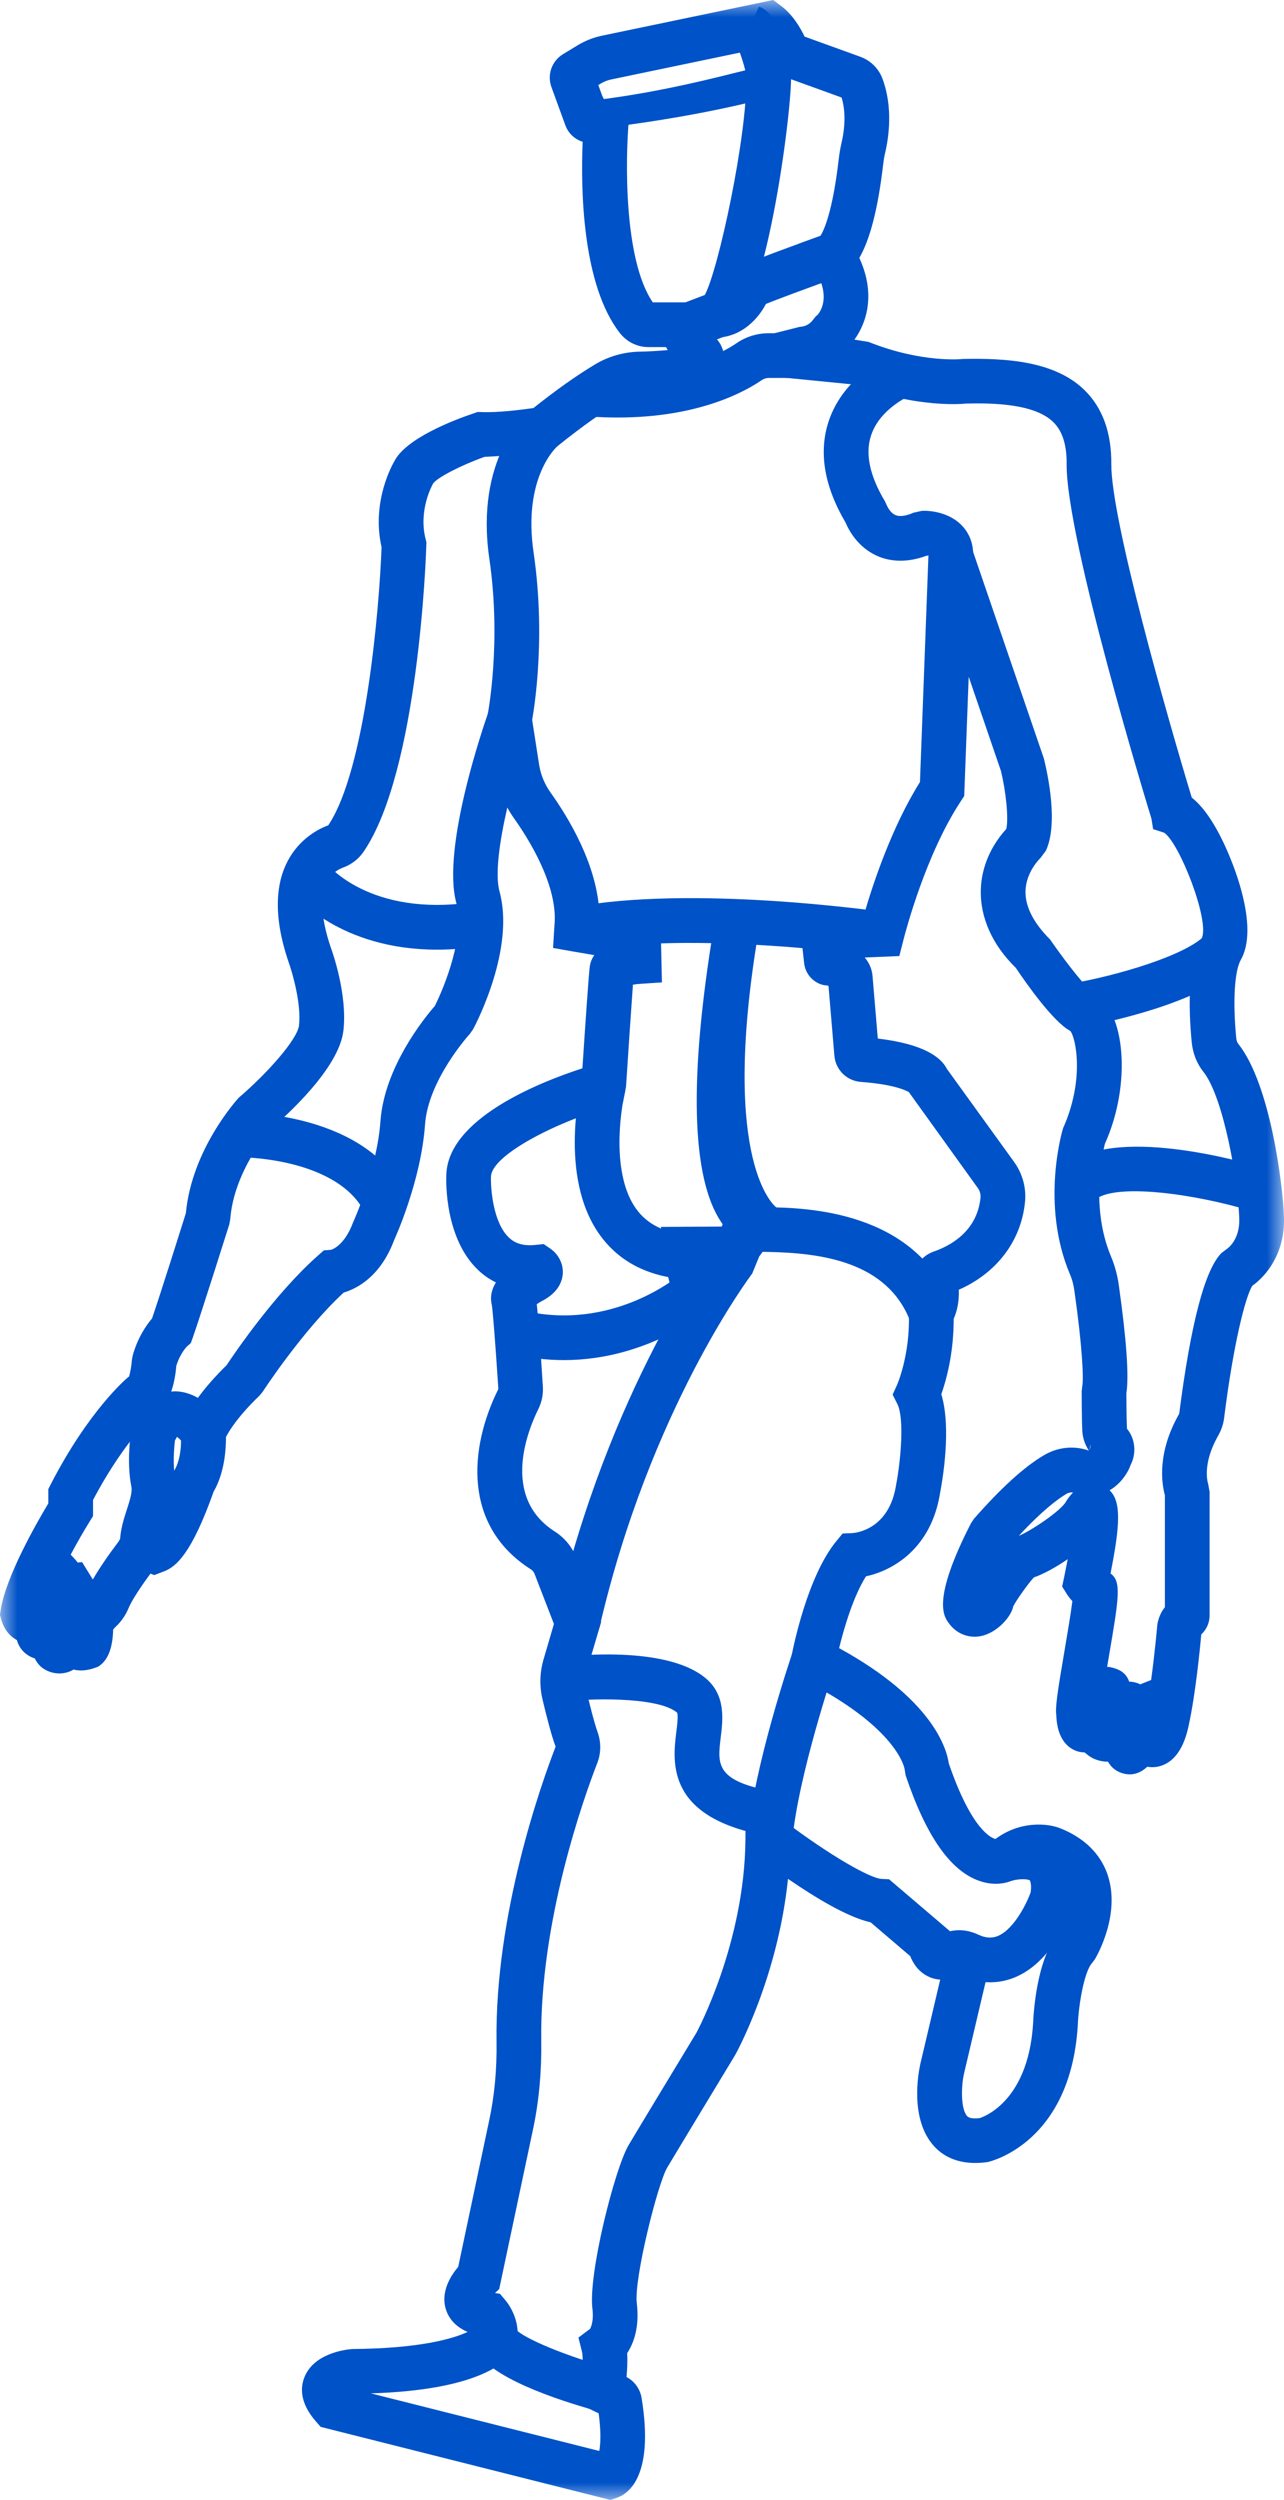 <?xml version="1.0" encoding="UTF-8"?>
<svg width="37px" height="72px" viewBox="0 0 37 72" version="1.1" xmlns="http://www.w3.org/2000/svg" xmlns:xlink="http://www.w3.org/1999/xlink">
    <title>编组</title>
    <defs>
        <polygon id="path-1" points="0 0 37 0 37 72 0 72"></polygon>
    </defs>
    <g id="页面-1" stroke="none" stroke-width="1" fill="none" fill-rule="evenodd">
        <g id="ATOM-PC" transform="translate(-837, -989)">
            <g id="编组-4" transform="translate(536, 988)">
                <g id="编组-11" transform="translate(223.667, 1)">
                    <g id="编组" transform="translate(77.333, 0)">
                        <g>
                            <mask id="mask-2" fill="white">
                                <use xlink:href="#path-1"></use>
                            </mask>
                            <g id="Clip-2"></g>
                            <path d="M31.435,41.604 C31.404,41.661 31.397,41.719 31.398,41.762 L31.435,41.604 Z M30.879,42.983 C30.831,42.983 30.778,42.996 30.73,43.025 C30.462,43.184 30.019,43.521 29.359,44.232 C29.679,44.109 30.603,43.498 30.728,43.229 C30.788,43.135 30.853,43.054 30.92,42.987 C30.907,42.984 30.894,42.983 30.879,42.983 L30.879,42.983 Z M10.685,68.931 L17.269,70.59 C17.304,70.398 17.326,70.062 17.251,69.506 L16.636,69.209 L16.72,68.729 C16.779,68.388 16.814,67.909 16.772,67.74 L16.669,67.324 L17.009,67.069 C17.007,67.07 17.007,67.07 17.007,67.07 C16.998,67.07 17.121,66.907 17.071,66.491 C16.948,65.491 17.717,62.45 18.118,61.774 C18.455,61.207 20.068,58.546 20.068,58.546 C20.069,58.542 21.459,55.984 21.481,52.967 L21.484,52.571 L22.214,52.182 L22.571,52.424 C23.942,53.463 25.085,54.099 25.4,54.114 L25.619,54.124 L27.375,55.621 C27.607,55.567 27.891,55.577 28.196,55.723 L28.669,55.945 L27.775,59.739 C27.697,60.1 27.684,60.747 27.87,60.946 C27.927,61.007 28.049,61.025 28.232,61.003 C28.231,60.999 29.617,60.622 29.769,58.295 C29.78,58.002 29.867,56.462 30.468,55.726 C30.602,55.473 30.852,54.851 30.693,54.4 C30.609,54.161 30.407,53.982 30.072,53.851 C30.058,53.847 29.738,53.755 29.403,54.038 C29.255,54.139 28.822,54.384 28.217,54.17 C27.382,53.877 26.688,52.882 26.098,51.135 L26.065,50.938 L26.065,50.939 C26.062,50.939 25.88,49.759 23.154,48.385 L22.72,48.167 L22.811,47.689 C22.855,47.459 23.263,45.408 24.097,44.39 L24.28,44.167 L24.569,44.154 C24.669,44.147 25.62,44.047 25.821,42.773 C25.959,42.059 26.063,40.846 25.86,40.441 L25.722,40.165 L25.851,39.884 C25.853,39.88 26.227,39.027 26.19,37.849 L26.183,37.627 L26.315,37.449 C26.313,37.45 26.313,37.45 26.313,37.45 C26.309,37.45 26.37,37.316 26.324,37.074 C26.237,36.625 26.485,36.192 26.911,36.044 C27.37,35.886 28.156,35.474 28.254,34.497 C28.264,34.4 28.237,34.3 28.177,34.216 L26.187,31.45 L26.187,31.451 C26.178,31.451 25.868,31.237 24.808,31.16 C24.401,31.13 24.079,30.813 24.044,30.406 L23.874,28.395 C23.857,28.388 23.846,28.384 23.841,28.383 C23.506,28.373 23.208,28.093 23.172,27.736 L23.021,26.382 L24.914,26.287 C25.146,25.489 25.688,23.834 26.51,22.523 L26.773,15.492 L27.835,15.335 L28.021,15.835 L30.08,21.844 C30.197,22.316 30.499,23.728 30.138,24.502 L29.981,24.712 C29.981,24.712 29.563,25.104 29.551,25.668 C29.542,26.112 29.781,26.579 30.26,27.059 C30.785,27.816 31.335,28.494 31.519,28.605 C32.444,29.107 32.603,31.259 31.836,32.948 L31.837,32.948 C31.844,32.948 31.367,34.65 32.016,36.19 C32.123,36.445 32.197,36.716 32.237,36.996 C32.461,38.577 32.536,39.629 32.458,40.126 C32.458,40.304 32.461,40.857 32.475,41.148 C32.715,41.435 32.759,41.864 32.569,42.216 C32.578,42.216 32.408,42.672 31.974,42.922 C32.314,43.244 32.278,43.926 32.001,45.317 C32.322,45.548 32.245,46 31.948,47.744 C31.933,47.826 31.919,47.915 31.903,48.006 C31.96,48.009 32.022,48.019 32.087,48.039 C32.337,48.108 32.474,48.241 32.538,48.433 L32.54,48.433 C32.612,48.433 32.689,48.446 32.773,48.474 C32.802,48.484 32.831,48.497 32.857,48.51 L33.171,48.386 C33.282,47.577 33.35,46.787 33.351,46.776 C33.395,46.545 33.483,46.392 33.568,46.29 L33.568,43.065 C33.474,42.724 33.337,41.839 33.98,40.718 C34.314,38.119 34.717,36.576 35.195,36.091 L35.341,35.98 C35.369,35.962 35.73,35.718 35.711,35.102 C35.678,34.027 35.261,31.6 34.675,30.866 C34.487,30.629 34.372,30.336 34.341,30.019 C34.247,29.052 34.22,27.744 34.633,27.014 C34.86,26.514 33.993,24.285 33.547,23.983 L33.229,23.88 L33.181,23.581 C33.079,23.253 30.719,15.52 30.736,13.36 C30.741,12.808 30.614,12.415 30.353,12.158 C29.825,11.638 28.669,11.602 27.833,11.623 C27.834,11.625 26.449,11.781 24.636,11.078 L22.073,10.825 L22.319,9.597 L23.044,9.414 C23.396,9.393 23.445,9.128 23.555,9.074 C23.558,9.064 24.025,8.618 23.444,7.698 L23.015,7.021 L23.642,6.794 C23.735,6.648 23.991,6.12 24.168,4.594 C24.187,4.432 24.213,4.272 24.25,4.112 C24.305,3.884 24.408,3.318 24.252,2.809 L22.196,2.065 L22.093,1.777 C22.056,1.673 21.984,1.52 21.903,1.394 L17.614,2.288 C17.505,2.31 17.4,2.352 17.305,2.41 L17.241,2.45 L17.353,2.757 L17.419,2.895 L18.263,2.733 L18.122,3.449 C18.023,4.512 17.961,7.474 18.811,8.708 L20.118,8.708 L20.239,9.197 C20.24,9.197 20.322,9.469 20.574,9.686 C20.758,9.849 20.864,10.077 20.865,10.313 L20.865,10.483 C20.865,10.896 20.556,11.242 20.145,11.285 C19.742,11.332 18.982,11.41 18.479,11.415 C18.237,11.417 18.005,11.481 17.804,11.602 C17.452,11.815 16.862,12.207 16.044,12.866 L15.91,12.976 L15.738,13.002 C15.696,13.008 14.728,13.127 13.964,13.157 C13.294,13.396 12.605,13.75 12.482,13.924 C12.464,13.955 12.048,14.689 12.266,15.531 L12.289,15.62 L12.285,15.712 C12.277,15.977 12.063,22.219 10.476,24.532 C10.335,24.738 10.136,24.894 9.899,24.982 C9.244,25.216 9.111,26.054 9.531,27.285 C9.576,27.408 10.015,28.637 9.896,29.681 C9.774,30.768 8.24,32.147 7.77,32.545 L7.77,32.545 C7.778,32.545 6.739,33.721 6.635,35.115 L6.608,35.262 C6.608,35.262 5.764,37.938 5.554,38.528 L5.498,38.681 L5.378,38.789 C5.378,38.79 5.194,38.973 5.081,39.334 C5.034,39.88 4.878,40.508 4.43,40.734 C4.205,40.951 3.464,41.721 2.681,43.199 L2.681,43.663 L2.585,43.819 C2.425,44.075 2.229,44.415 2.037,44.775 L2.156,44.902 C2.188,44.936 2.215,44.971 2.237,45.003 L2.366,44.991 L2.675,45.491 C2.859,45.172 3.104,44.812 3.424,44.388 C3.491,44.248 3.604,44.11 3.779,44.021 C3.903,43.958 4.08,43.909 4.305,43.948 C4.431,43.758 4.657,43.341 4.966,42.461 L5.056,42.289 C5.055,42.289 5.221,42.021 5.217,41.458 C5.216,41.215 5.266,40.992 5.368,40.796 C5.533,40.477 5.867,39.965 6.529,39.32 C6.765,38.964 7.936,37.241 9.171,36.154 L9.33,36.013 L9.543,35.995 C9.531,35.995 9.909,35.914 10.17,35.217 C10.195,35.16 10.862,33.689 10.963,32.292 C11.074,30.732 12.241,29.304 12.53,28.973 C12.817,28.401 13.403,26.936 13.151,26.012 C12.717,24.434 13.934,20.908 14.073,20.511 L14.925,18.099 L15.533,22.01 C15.578,22.306 15.692,22.583 15.871,22.835 C16.384,23.554 17.184,24.877 17.266,26.225 C17.844,26.32 18.234,26.358 18.328,26.362 L19.082,26.212 L19.045,26.986 L19.074,28.294 L18.458,28.335 C18.39,28.339 18.311,28.347 18.239,28.359 C18.192,28.993 18.099,30.379 18.04,31.295 L17.948,31.765 L17.576,31.874 C15.965,32.34 14.161,33.282 14.148,33.889 C14.137,34.239 14.209,35.218 14.671,35.649 C14.79,35.76 15.001,35.901 15.43,35.855 L15.666,35.83 L15.862,35.964 C16.045,36.091 16.234,36.342 16.218,36.674 C16.205,36.896 16.096,37.212 15.647,37.455 C15.584,37.486 15.519,37.526 15.468,37.562 C15.499,37.849 15.553,38.482 15.644,39.944 C15.656,40.164 15.612,40.381 15.515,40.578 C15.227,41.156 14.415,43.105 15.987,44.109 C16.273,44.292 16.486,44.552 16.605,44.863 L17.323,46.715 L16.899,48.153 C16.852,48.313 16.848,48.483 16.886,48.644 C16.978,49.032 17.118,49.601 17.223,49.894 C17.324,50.18 17.321,50.491 17.214,50.769 C16.822,51.779 15.549,55.339 15.597,58.788 C15.609,59.672 15.53,60.522 15.362,61.316 L14.385,65.928 L14.264,66.041 L14.406,66.063 L14.562,66.247 C14.787,66.515 15.091,67.128 14.792,67.726 C14.552,68.064 13.728,68.838 10.685,68.931 L10.685,68.931 Z M17.589,72 L9.24,69.896 L9.109,69.746 C8.626,69.2 8.659,68.749 8.772,68.466 C9.037,67.801 9.887,67.677 10.141,67.654 C12.124,67.64 13.071,67.349 13.474,67.162 C13.081,66.992 12.916,66.728 12.848,66.509 C12.691,66 12.995,65.533 13.204,65.287 L14.101,61.049 C14.25,60.348 14.32,59.593 14.308,58.806 C14.258,55.124 15.599,51.368 16.011,50.304 C15.894,50.005 15.734,49.372 15.633,48.943 C15.542,48.563 15.553,48.164 15.664,47.789 L15.962,46.771 L15.403,45.326 C15.384,45.274 15.344,45.227 15.292,45.195 C13.324,43.939 13.521,41.69 14.361,40.005 C14.264,38.53 14.197,37.724 14.173,37.589 C14.113,37.337 14.175,37.119 14.291,36.935 C14.108,36.846 13.939,36.73 13.789,36.588 C12.818,35.681 12.853,34.034 12.861,33.85 C12.893,32.236 15.483,31.191 16.783,30.768 C16.861,29.583 16.969,27.991 16.997,27.821 C17.018,27.698 17.063,27.595 17.126,27.508 C16.953,27.48 16.758,27.446 16.536,27.408 L15.937,27.302 L15.977,26.653 C16.093,25.509 15.207,24.124 14.821,23.581 C14.746,23.477 14.679,23.368 14.619,23.256 C14.393,24.239 14.26,25.185 14.393,25.67 C14.84,27.297 13.759,29.407 13.634,29.642 L13.539,29.777 C13.527,29.789 12.34,31.095 12.248,32.384 C12.132,34.019 11.389,35.645 11.359,35.713 C10.963,36.772 10.279,37.116 9.904,37.227 C8.725,38.313 7.58,40.066 7.569,40.085 L7.474,40.2 C6.874,40.773 6.614,41.19 6.512,41.386 C6.514,42.241 6.282,42.746 6.157,42.958 C5.523,44.743 5.078,45.123 4.725,45.257 L4.445,45.364 L4.336,45.321 C3.886,45.932 3.746,46.214 3.706,46.313 C3.621,46.518 3.497,46.699 3.339,46.847 C3.295,46.888 3.273,46.918 3.261,46.934 C3.246,47.495 3.098,47.834 2.827,48.002 C2.524,48.127 2.288,48.129 2.12,48.084 C2.096,48.097 2.071,48.111 2.045,48.124 C1.816,48.229 1.55,48.22 1.318,48.098 C1.167,48.018 1.068,47.901 1.005,47.765 C0.914,47.737 0.823,47.693 0.74,47.625 C0.653,47.555 0.54,47.43 0.486,47.235 C0.241,47.107 0.094,46.861 0.034,46.639 L0,46.51 L0.019,46.378 C0.16,45.413 1.075,43.828 1.393,43.298 L1.393,42.885 L1.465,42.744 C2.558,40.625 3.63,39.718 3.675,39.679 L3.721,39.642 C3.757,39.521 3.791,39.314 3.8,39.173 L3.823,39.043 C3.97,38.514 4.225,38.156 4.381,37.973 C4.616,37.29 5.233,35.333 5.356,34.941 C5.527,33.104 6.823,31.678 6.878,31.617 C7.711,30.905 8.571,29.932 8.616,29.534 C8.687,28.909 8.424,28.01 8.318,27.714 C7.293,24.714 9.089,23.902 9.459,23.77 C10.536,22.168 10.931,17.527 10.995,15.758 C10.692,14.425 11.334,13.337 11.361,13.289 C11.69,12.628 13.075,12.097 13.655,11.903 L13.763,11.865 L13.879,11.868 C14.367,11.888 15.059,11.797 15.372,11.752 C16.02,11.236 16.613,10.816 17.138,10.501 C17.537,10.258 17.997,10.131 18.469,10.127 C18.69,10.124 18.973,10.105 19.242,10.083 C19.225,10.054 19.208,10.025 19.193,9.997 L18.688,9.997 C18.367,9.997 18.068,9.851 17.866,9.597 C16.772,8.202 16.733,5.443 16.79,4.083 C16.564,4.013 16.377,3.843 16.292,3.609 L15.889,2.505 C15.763,2.154 15.899,1.764 16.212,1.568 L16.634,1.311 C16.857,1.175 17.098,1.079 17.352,1.027 L22.278,-0 L22.51,0.172 C22.836,0.416 23.058,0.787 23.185,1.054 L24.794,1.636 C25.085,1.742 25.316,1.969 25.426,2.258 C25.74,3.089 25.61,3.964 25.505,4.41 C25.478,4.521 25.462,4.63 25.449,4.741 C25.302,6 25.072,6.898 24.762,7.428 C25.237,8.456 24.981,9.286 24.621,9.782 L25.027,9.847 C26.561,10.461 27.731,10.343 27.742,10.338 C28.956,10.313 30.389,10.386 31.256,11.24 C31.773,11.748 32.031,12.464 32.024,13.369 C32.013,14.946 33.63,20.623 34.342,22.972 C34.877,23.39 35.285,24.282 35.502,24.839 C35.783,25.559 36.189,26.883 35.754,27.647 C35.573,27.968 35.521,28.851 35.624,29.896 C35.631,29.964 35.651,30.025 35.682,30.063 C36.606,31.22 36.971,34.135 36.999,35.065 C37.03,36.095 36.488,36.749 36.088,37.03 C35.881,37.356 35.534,38.759 35.275,40.836 C35.255,41.01 35.195,41.187 35.1,41.355 C34.63,42.176 34.807,42.719 34.815,42.74 L34.856,42.967 L34.856,46.518 C34.856,46.735 34.775,46.921 34.615,47.076 C34.581,47.477 34.448,48.809 34.253,49.697 C34.199,49.945 34.032,50.704 33.417,50.868 C33.291,50.902 33.171,50.902 33.059,50.885 C32.826,51.099 32.572,51.155 32.301,51.056 C32.122,50.99 32.005,50.876 31.929,50.739 C31.697,50.74 31.482,50.657 31.346,50.546 L31.256,50.472 C31.156,50.471 31.073,50.449 31.02,50.43 C30.662,50.301 30.457,49.939 30.439,49.407 C30.407,49.175 30.462,48.787 30.678,47.527 C30.754,47.081 30.859,46.458 30.902,46.114 C30.821,46.029 30.768,45.95 30.745,45.914 L30.607,45.694 L30.661,45.44 C30.702,45.241 30.737,45.064 30.768,44.905 C30.432,45.136 30.077,45.332 29.792,45.431 C29.626,45.607 29.264,46.12 29.198,46.266 C29.138,46.565 28.735,47.026 28.264,47.121 C27.9,47.191 27.553,47.049 27.333,46.739 C27.191,46.538 26.857,46.063 27.977,43.877 L28.064,43.745 C28.83,42.871 29.505,42.253 30.072,41.918 C30.475,41.675 30.95,41.628 31.376,41.778 C31.26,41.598 31.198,41.407 31.188,41.214 C31.17,40.841 31.17,40.069 31.17,40.069 L31.185,39.933 C31.233,39.709 31.184,38.751 30.96,37.177 C30.937,37.004 30.893,36.841 30.828,36.691 C29.984,34.685 30.607,32.582 30.633,32.495 C31.261,31.098 31.002,29.88 30.841,29.691 C30.358,29.438 29.58,28.335 29.271,27.874 C28.604,27.224 28.238,26.432 28.264,25.616 C28.291,24.746 28.758,24.135 28.997,23.877 C29.07,23.557 28.983,22.78 28.844,22.206 L27.914,19.49 L27.785,22.927 L27.686,23.077 C26.679,24.605 26.102,26.805 26.039,27.05 L25.915,27.535 L24.918,27.577 C25.048,27.727 25.127,27.912 25.143,28.11 L25.295,29.911 C26.648,30.071 27.126,30.467 27.285,30.784 L29.222,33.464 C29.466,33.802 29.579,34.216 29.536,34.626 C29.424,35.744 28.718,36.667 27.628,37.146 C27.646,37.518 27.562,37.8 27.481,37.985 C27.485,38.977 27.263,39.765 27.125,40.155 C27.425,41.141 27.152,42.672 27.09,42.996 C26.836,44.604 25.722,45.236 24.955,45.399 C24.603,45.951 24.329,46.856 24.18,47.468 C26.855,48.934 27.276,50.337 27.34,50.787 C27.997,52.701 28.564,52.936 28.686,52.964 C29.398,52.437 30.174,52.512 30.533,52.649 C31.413,52.991 31.768,53.563 31.913,53.982 C32.3,55.106 31.63,56.294 31.553,56.424 L31.47,56.535 C31.256,56.767 31.084,57.666 31.056,58.359 C30.837,61.71 28.555,62.249 28.457,62.27 C27.63,62.386 27.17,62.088 26.923,61.82 C26.212,61.049 26.462,59.713 26.518,59.453 L27.093,57.015 C26.919,57.004 26.784,56.947 26.699,56.899 C26.44,56.756 26.302,56.523 26.23,56.339 L25.089,55.365 C24.431,55.219 23.499,54.657 22.707,54.112 C22.417,56.933 21.239,59.09 21.182,59.191 C21.169,59.213 19.561,61.866 19.226,62.429 C18.954,62.889 18.264,65.63 18.35,66.335 C18.435,67.032 18.254,67.497 18.072,67.775 C18.086,68.006 18.073,68.252 18.054,68.461 C18.283,68.579 18.447,68.805 18.489,69.066 C18.855,71.321 18.107,71.827 17.768,71.941 L17.589,72 Z" id="Fill-1" fill="#0052C8" mask="url(#mask-2)"></path>
                        </g>
                        <path d="M17.566,3.665 L17.268,2.87 C19.153,2.633 20.769,2.197 21.475,2.025 C21.408,1.733 21.215,1.204 21.155,1.105 C21.155,1.107 21.216,1.204 21.371,1.265 L21.871,0.192 C22.074,0.272 22.452,0.42 22.721,2.132 L22.796,2.282 L22.287,2.771 C22.215,2.792 20.489,3.298 17.566,3.665" id="Fill-3" fill="#0052C8"></path>
                        <path d="M19.665,9.995 L19.562,8.78 C19.566,8.778 19.934,8.64 20.31,8.495 C20.698,7.782 21.532,3.925 21.507,2.223 L22.796,2.202 C22.811,3.259 22.059,9.154 20.941,9.661 C20.336,9.934 19.732,9.989 19.665,9.995" id="Fill-5" fill="#0052C8"></path>
                        <path d="M20.746,9.72 L20.617,8.44 C20.793,8.421 20.951,8.159 21.034,8.018 C21.092,7.922 21.148,7.829 21.242,7.748 C21.346,7.655 21.417,7.596 23.77,6.746 L24.207,7.96 C23.349,8.268 22.391,8.622 22.07,8.754 C21.942,9.008 21.527,9.642 20.746,9.72" id="Fill-7" fill="#0052C8"></path>
                        <path d="M17.799,12.025 C17.531,12.025 17.249,12.015 16.954,11.994 L17.048,10.708 C19.472,10.889 20.772,10.193 21.219,9.888 C21.492,9.697 21.818,9.597 22.159,9.597 L22.716,9.597 L22.716,10.885 L22.159,10.885 C22.081,10.885 22.009,10.907 21.95,10.948 C21.449,11.293 20.108,12.025 17.799,12.025" id="Fill-9" fill="#0052C8"></path>
                        <path d="M25.946,16.149 C25.667,16.149 25.44,16.084 25.273,16.009 C24.712,15.758 24.454,15.26 24.369,15.056 C23.75,14.006 23.585,13.023 23.878,12.135 C24.32,10.798 25.653,10.238 25.709,10.215 L26.202,11.406 C26.194,11.408 25.349,11.776 25.099,12.547 C24.927,13.074 25.064,13.711 25.502,14.44 L25.561,14.568 C25.563,14.568 25.644,14.767 25.803,14.834 C25.956,14.901 26.173,14.833 26.325,14.766 L26.553,14.715 C26.667,14.702 27.281,14.702 27.698,15.115 C27.865,15.281 28.06,15.575 28.042,16.03 L26.757,15.982 L26.754,15.982 C26.762,16.002 26.738,16.007 26.698,16.006 C26.417,16.11 26.166,16.149 25.946,16.149" id="Fill-11" fill="#0052C8"></path>
                        <path d="M25.319,27.546 C25.264,27.537 19.965,26.783 16.732,27.399 L16.491,26.132 C19.938,25.477 25.279,26.238 25.504,26.27 L25.319,27.546 Z" id="Fill-13" fill="#0052C8"></path>
                        <path d="M15.313,20.853 L14.05,20.598 C14.054,20.578 14.456,18.521 14.102,16.1 C13.678,13.202 15.162,11.923 15.225,11.87 L16.053,12.86 L15.639,12.365 L16.06,12.853 C16.019,12.889 15.063,13.769 15.376,15.913 C15.765,18.568 15.331,20.761 15.313,20.853" id="Fill-15" fill="#0052C8"></path>
                        <path d="M21.877,36.189 L21.675,36.681 L20.588,36.729 C20.631,36.864 20.673,36.97 20.711,37.015 L19.969,38.155 C19.416,37.761 19.213,36.713 19.143,36.123 L19.046,35.336 L20.797,35.326 C20.806,35.302 20.815,35.281 20.824,35.259 C20.811,35.241 20.798,35.221 20.784,35.202 C19.921,33.919 19.847,31.06 20.568,26.706 L21.836,26.956 C20.742,33.568 22.358,34.766 22.37,34.775 L22.231,35.08 L22.128,35.85" id="Fill-17" fill="#0052C8"></path>
                        <path d="M17.271,46.888 L16.015,46.598 C17.536,40.01 20.53,35.973 20.658,35.805 L21.675,36.681 C21.644,36.719 18.724,40.587 17.271,46.888" id="Fill-19" fill="#0052C8"></path>
                        <path d="M19.729,36.844 C18.651,36.759 17.825,36.325 17.277,35.556 C16.079,33.876 16.743,31.207 16.773,31.094 L18.02,31.412 C17.867,32.023 17.621,33.823 18.327,34.81 C18.649,35.26 19.141,35.506 19.832,35.561 L19.729,36.844 Z" id="Fill-21" fill="#0052C8"></path>
                        <path d="M22.825,53.052 L21.542,52.936 C21.727,50.86 22.789,47.735 22.834,47.603 L24.053,48.018 C24.043,48.049 22.997,51.131 22.825,53.052" id="Fill-23" fill="#0052C8"></path>
                        <path d="M26.232,38.06 C25.571,36.335 23.674,36.083 22.096,36.056 C21.883,36.054 21.725,36.047 21.641,36.035 L21.845,34.76 L21.743,35.398 L21.84,34.76 C21.896,34.767 21.992,34.767 22.118,34.769 C23.172,34.787 26.378,34.84 27.436,37.6 L26.232,38.06 Z" id="Fill-25" fill="#0052C8"></path>
                        <path d="M16.25,39.172 C15.774,39.172 15.267,39.118 14.738,38.988 L15.043,37.738 C17.623,38.368 19.531,36.769 19.611,36.701 L20.454,37.676 C20.37,37.749 18.693,39.172 16.25,39.172" id="Fill-27" fill="#0052C8"></path>
                        <path d="M22.172,52.885 C19.184,52.377 19.382,50.754 19.489,49.88 C19.513,49.7 19.549,49.397 19.51,49.324 C18.94,48.844 16.838,48.922 16.277,49.009 L16.031,47.745 C16.061,47.737 19.118,47.307 20.34,48.339 C20.917,48.827 20.831,49.527 20.769,50.037 C20.671,50.832 20.613,51.313 22.387,51.614 L22.172,52.885 Z" id="Fill-29" fill="#0052C8"></path>
                        <path d="M28.529,57.092 C28.239,57.092 27.944,57.025 27.653,56.891 L28.19,55.722 C28.474,55.849 28.65,55.801 28.759,55.756 C29.243,55.549 29.608,54.764 29.698,54.506 C29.738,54.26 29.676,54.159 29.676,54.157 C29.623,54.114 29.366,54.108 29.167,54.164 L28.806,52.927 C28.917,52.892 29.902,52.625 30.542,53.203 C30.818,53.453 31.11,53.94 30.94,54.836 C30.864,55.08 30.364,56.468 29.27,56.939 C29.032,57.041 28.782,57.092 28.529,57.092" id="Fill-31" fill="#0052C8"></path>
                        <path d="M3.481,44.686 C3.407,44.244 3.539,43.836 3.656,43.475 C3.736,43.227 3.817,42.974 3.787,42.825 C3.642,42.118 3.767,41.278 3.781,41.184 L3.842,40.997 C4.209,40.263 4.688,40.089 5.024,40.071 C5.789,40.068 6.325,40.788 6.421,40.94 L5.335,41.634 C5.274,41.541 5.171,41.433 5.099,41.381 C5.091,41.402 5.07,41.437 5.041,41.487 C5.012,41.735 4.978,42.217 5.049,42.565 C5.147,43.047 5.006,43.484 4.883,43.869 C4.807,44.102 4.729,44.342 4.751,44.477 L3.481,44.686 Z" id="Fill-33" fill="#0052C8"></path>
                        <path d="M17.292,69.461 C16.422,69.227 14.341,68.598 13.793,67.805 L14.85,67.071 C15.049,67.336 16.346,67.872 17.627,68.218 L17.292,69.461 Z" id="Fill-35" fill="#0052C8"></path>
                        <path d="M31.242,29.569 L31.011,28.301 C32.154,28.093 34.18,27.531 34.75,26.911 L35.697,27.784 C34.651,28.921 31.588,29.506 31.242,29.569" id="Fill-37" fill="#0052C8"></path>
                        <path d="M36.099,34.888 C34.339,34.356 32.1,34.075 31.551,34.558 L30.702,33.589 C32.065,32.395 35.749,33.436 36.474,33.655 L36.099,34.888 Z" id="Fill-39" fill="#0052C8"></path>
                        <path d="M10.559,35.02 C9.806,33.31 6.861,33.324 6.859,33.33 L6.84,32.04 C6.977,32.04 10.641,32.009 11.738,34.502 L10.559,35.02 Z" id="Fill-41" fill="#0052C8"></path>
                        <path d="M12.595,27.351 C9.795,27.351 8.514,25.801 8.452,25.724 L9.453,24.913 C9.509,24.978 10.823,26.503 13.91,25.936 L14.141,27.205 C13.582,27.307 13.066,27.351 12.595,27.351" id="Fill-43" fill="#0052C8"></path>
                    </g>
                </g>
            </g>
        </g>
    </g>
</svg>